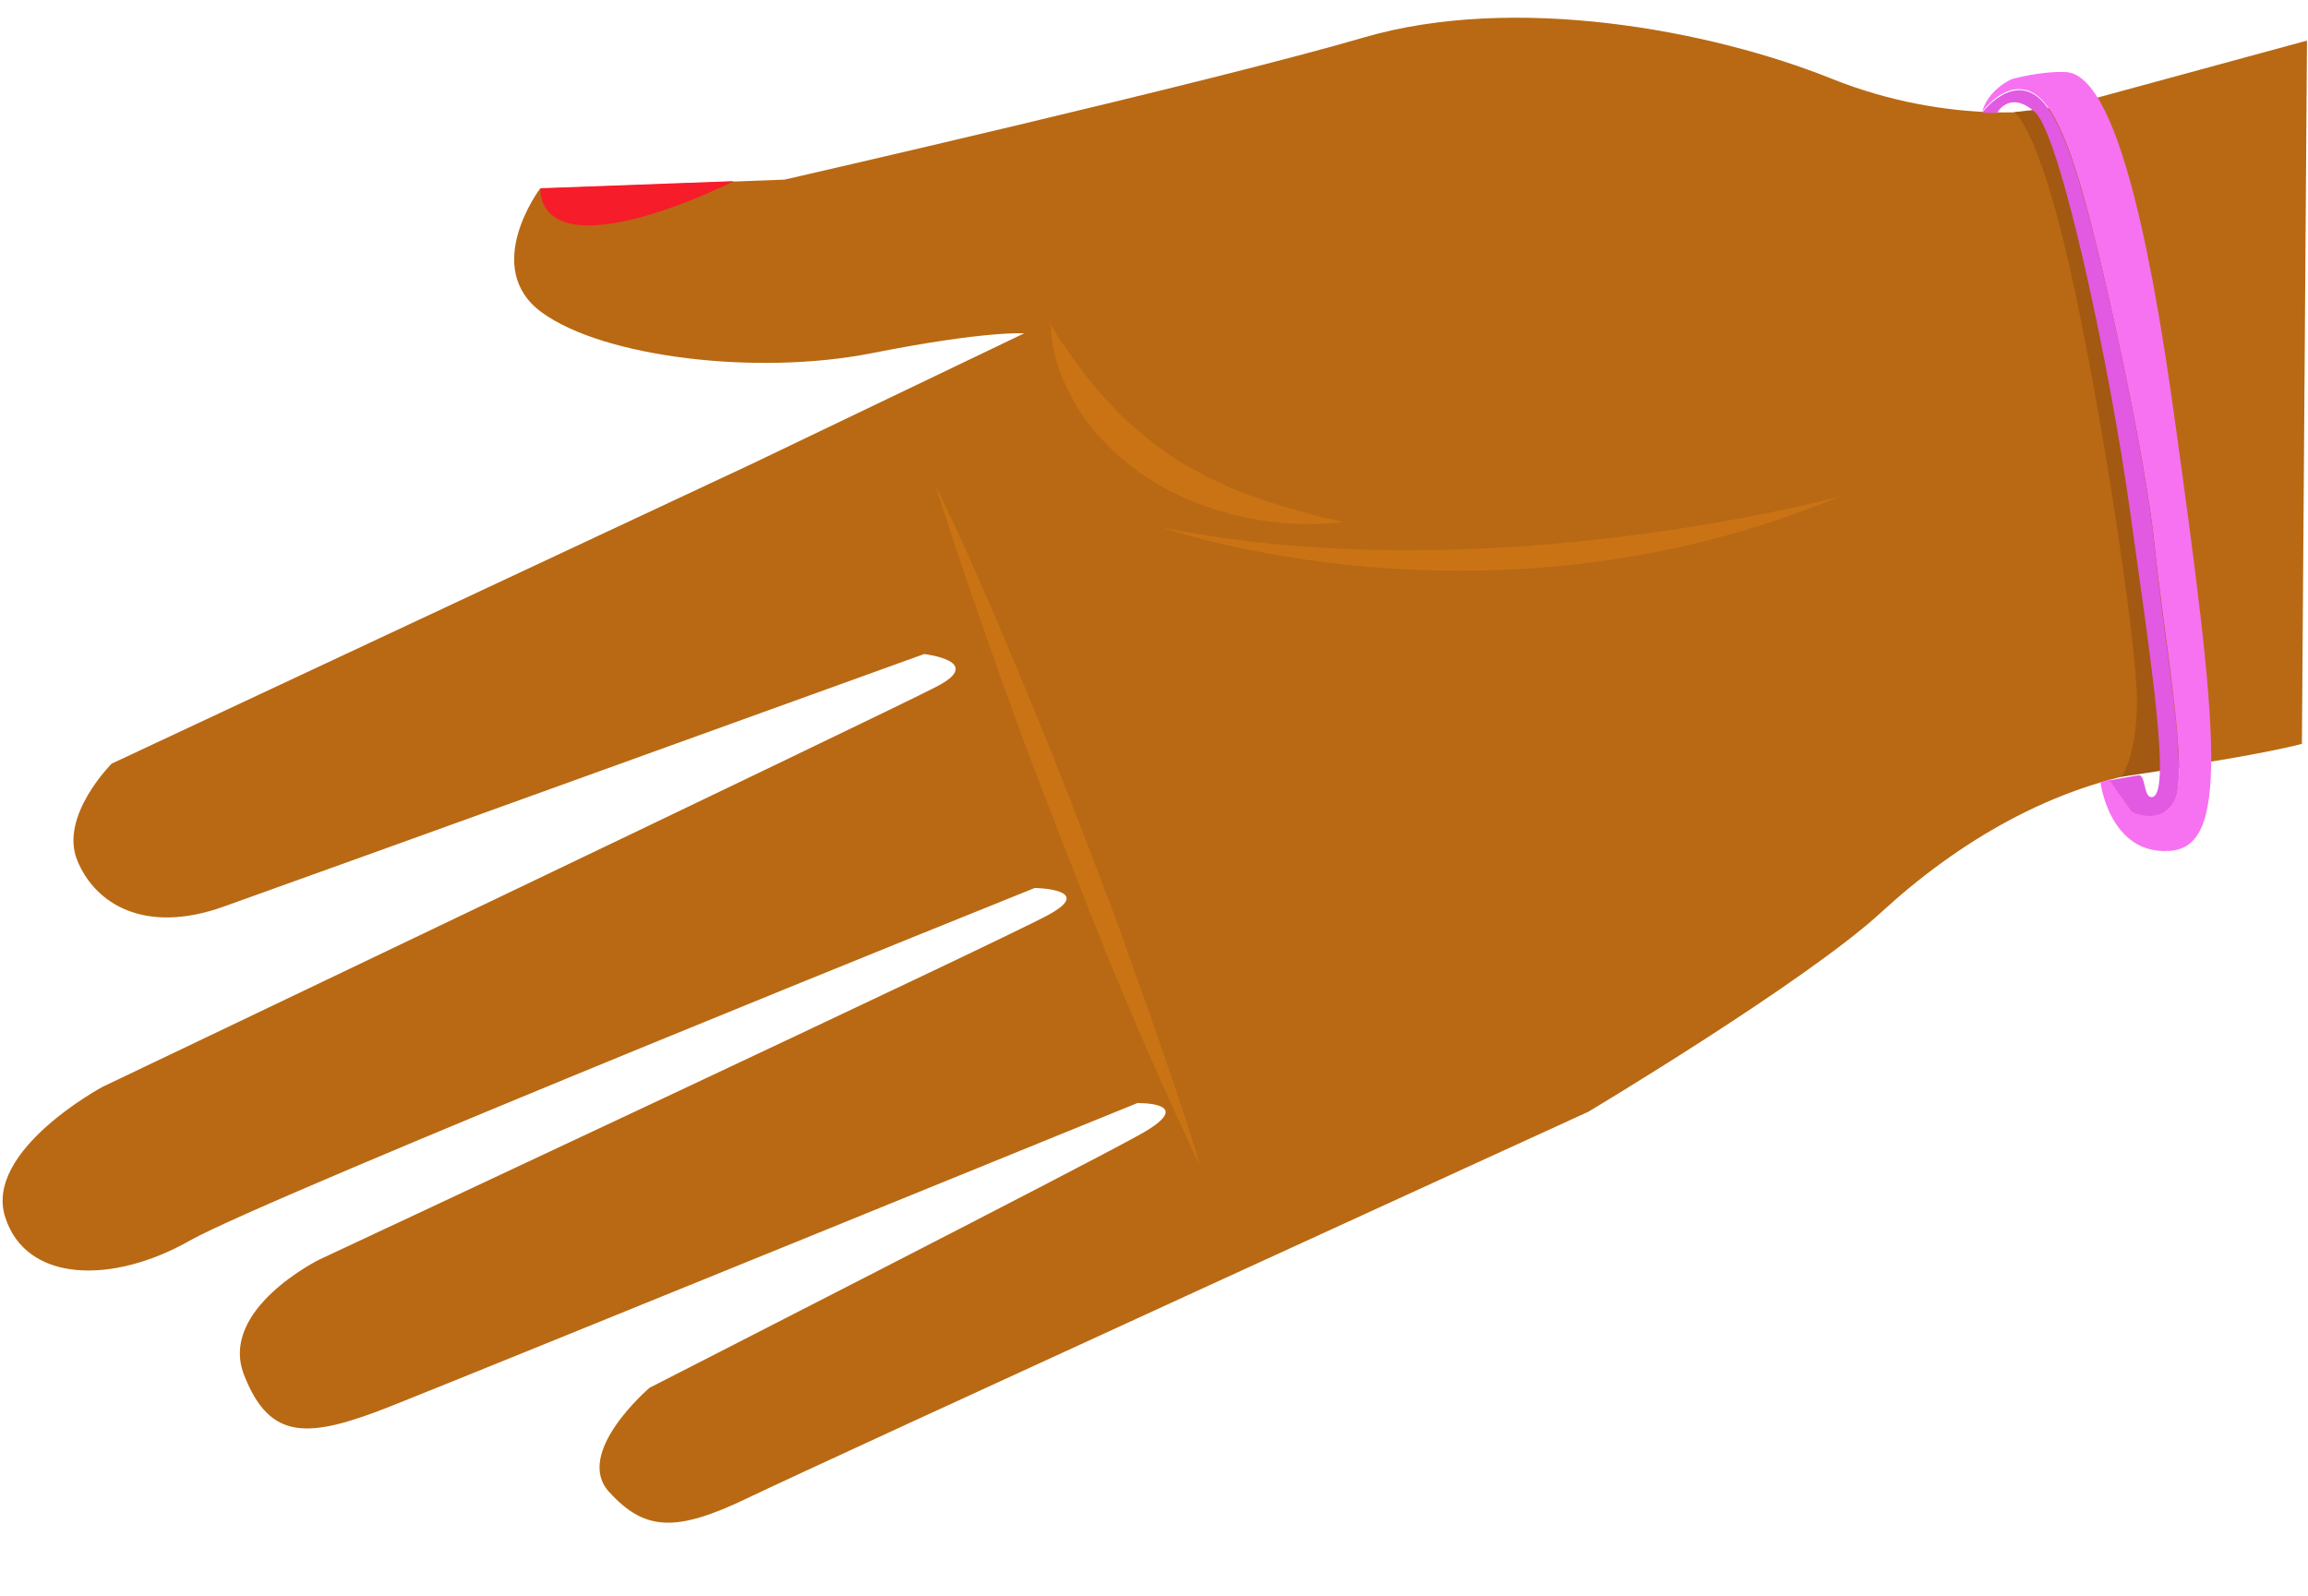 <?xml version="1.0" encoding="utf-8"?>
<!-- Generator: Adobe Illustrator 21.0.0, SVG Export Plug-In . SVG Version: 6.00 Build 0)  -->
<svg version="1.1" id="Layer_1" xmlns="http://www.w3.org/2000/svg" xmlns:xlink="http://www.w3.org/1999/xlink" x="0px" y="0px"
	 viewBox="0 0 454.8 314.6" style="enable-background:new 0 0 454.8 314.6;" xml:space="preserve">
<style type="text/css">
	.st0{fill:#B96913;}
	.st1{fill:#CA7315;}
	.st2{fill:#F61C2A;}
	.st3{fill:#A35911;}
	.st4{fill:#F772F1;}
	.st5{fill:#E259E2;}
</style>
<title>rightShakingHandOpen</title>
<path class="st0" d="M201.8,65.7l-53.6,25.7L22,150.5c0,0-10.3,10.3-6.8,19s13.4,14.7,28.8,9.2c15.5-5.5,138.1-49.8,138.1-49.8
	s12.3,1.4,2.3,6.5c-10,5.2-164.2,78.8-164.2,78.8S-3.1,226.7,1,239.8s21.3,13.3,36.4,4.7S203.9,175,203.9,175s12.1,0.2,2.7,5.3
	C197.1,185.5,63,248.2,63,248.2s-20,9.8-14.9,22.8c5.1,13,12.6,12.6,29,6.1s147-59.7,147-59.7s12.1-0.3,0.7,6.1s-96.8,50-96.8,50
	S113,286.3,120,294c7,7.7,13.1,8.1,27.4,1.2S313,219.1,313,219.1s42.8-25.6,57.7-39.3s33.8-25.1,54.6-28.1s28.3-5.1,28.3-5.1
	l1-138.6l-49.6,13.5c0,0-20.2,3.6-44.1-6s-62.5-16.8-92.2-8.1s-114.1,28-114.1,28l-48.2,1.8c0,0-11.7,15.6,0.4,24.4s42.3,12.5,65,8
	C194.6,65.1,201.8,65.7,201.8,65.7z"/>
<path id="_Path_29_1_" class="st1" d="M229.2,104c0,0,64.4,22.7,133.4-6.2C362.5,97.9,293.1,116.8,229.2,104z"/>
<path id="_Path_30_1_" class="st1" d="M206.9,63.6l0.4,0.7l1.1,1.9c0.5,0.8,1.1,1.7,1.9,2.8s1.6,2.3,2.5,3.5s2,2.6,3.2,4
	c1.2,1.4,2.5,2.8,3.8,4.2c1.4,1.5,2.9,2.9,4.5,4.2c1.6,1.4,3.3,2.7,5.1,4c1.8,1.3,3.6,2.5,5.6,3.5c1,0.5,1.9,1.1,2.9,1.6l1.5,0.7
	l1.5,0.7l1.5,0.7l1.5,0.6l1.5,0.6c0.5,0.2,1,0.4,1.5,0.5c1.9,0.8,3.8,1.3,5.6,1.9l2.6,0.7c0.8,0.3,1.6,0.5,2.3,0.7
	c1.5,0.4,2.8,0.8,3.9,1c1.1,0.2,2,0.5,2.6,0.6l0.9,0.2l-1,0.1c-0.6,0.1-1.6,0.1-2.8,0.2c-1.2,0.1-2.6,0.1-4.3,0.1s-3.5-0.2-5.6-0.4
	c-2.2-0.3-4.3-0.6-6.5-1.1c-1.2-0.2-2.3-0.5-3.4-0.9l-1.8-0.5l-1.7-0.6l-1.8-0.6l-1.7-0.7c-0.6-0.2-1.1-0.5-1.7-0.8l-1.7-0.8
	c-2.3-1.2-4.4-2.4-6.4-3.9c-2-1.4-3.8-3-5.5-4.6c-1.6-1.6-3.1-3.2-4.5-5c-1.2-1.6-2.3-3.3-3.2-5.1c-0.8-1.5-1.6-3.1-2.2-4.7
	c-0.9-2.4-1.5-4.9-1.8-7.4c-0.1-0.9-0.1-1.6-0.1-2.1C206.9,64.1,206.9,63.8,206.9,63.6z"/>
<path id="_Path_31_1_" class="st1" d="M184.3,95.5c0,0,1,2,2.6,5.5c1.7,3.5,4,8.6,6.7,14.8c1.4,3.1,2.8,6.4,4.3,10
	c1.5,3.5,3.1,7.3,4.7,11.2c1.6,3.9,3.2,7.9,4.9,12l4.9,12.5l4.8,12.5c1.6,4.2,3.1,8.2,4.5,12.2c1.4,4,2.8,7.8,4.1,11.5
	c1.3,3.7,2.5,7.1,3.6,10.3c2.2,6.4,4,11.8,5.2,15.6c1.2,3.8,1.8,6,1.8,6s-1-2-2.6-5.5s-4-8.6-6.7-14.8c-1.4-3.1-2.8-6.4-4.3-10
	c-1.5-3.5-3.1-7.3-4.7-11.2c-1.6-3.9-3.2-7.9-4.8-12.1l-4.9-12.5l-4.8-12.5c-1.6-4.2-3.1-8.2-4.5-12.2c-1.5-4-2.8-7.8-4.1-11.5
	c-1.3-3.7-2.5-7.1-3.6-10.3c-2.2-6.4-4-11.8-5.2-15.6L184.3,95.5z"/>
<path class="st2" d="M144.6,35.7l-38.1,1.4c0,0-0.8,7.9,10.6,7.3C128.5,43.9,144.6,35.7,144.6,35.7z"/>
<path class="st3" d="M396.9,22.1c0,0,4.6,2.6,10.9,30.4s13.3,74.5,13.3,85.6s-3.1,15-3.1,15l11.7-1.8l-9.9-92.7l-12.5-37.7
	L396.9,22.1z"/>
<path class="st4" d="M428.6,83.1c-5.2-38-12.1-68.6-21.6-68.9c-5-0.2-10.6,1.4-10.6,1.4c-4.5,2.2-5.6,5.6-5.8,6.4
	c0,0,3.6-4.9,7.8-4.4c4.2,0.4,7.6,5.4,11.8,19.7c4.2,14.3,12.7,53.2,14.4,70.4c1.7,17.2,6.8,44.5,3.9,49.8c-2.9,5.3-8.5,2.2-8.5,2.2
	l-4.3-6.1l-1.8,0.6l0,0c0,0,1.8,14.2,13.5,13.5C439.3,167.1,437.3,145.6,428.6,83.1z"/>
<path class="st5" d="M401,22.1c5,4.4,14.8,50.1,18.8,79.1c4,28.9,8.3,56.2,4.1,55.9c-1.5-0.1-1.1-4.5-2.5-4.3c-0.8,0.1-5.7,1-5.7,1
	l4.3,6.1c0,0,5.6,3.1,8.5-2.2c2.9-5.3-2.3-32.6-3.9-49.8c-1.7-17.2-10.1-56.1-14.4-70.4c-4.2-14.3-7.6-19.3-11.8-19.7
	c-4.2-0.4-7.8,4.4-7.8,4.4l2.9,0.1C393.6,22.1,396.1,17.7,401,22.1z"/>
<polygon class="st4" points="414,154.2 414,154.2 415.8,153.7 "/>
</svg>
